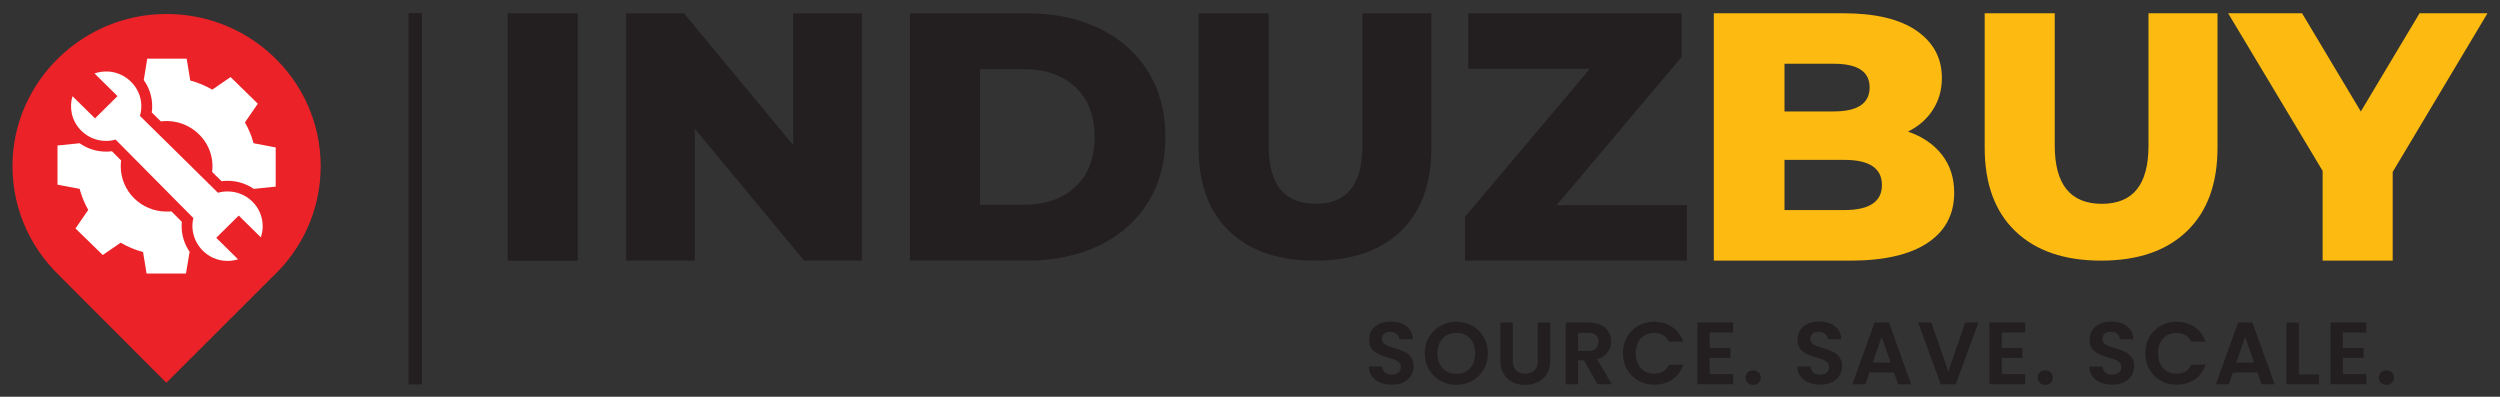 <?xml version="1.0" encoding="UTF-8"?>
<svg id="Layer_1" data-name="Layer 1" xmlns="http://www.w3.org/2000/svg" viewBox="0 0 400 63.48">
  <rect x="0" y="0" width="400" height="63.48" fill="#333333" stroke="none"/>
  <defs>
    <style>
      .cls-1, .cls-2, .cls-3, .cls-4 {
        fill-rule: evenodd;
      }

      .cls-1, .cls-2, .cls-3, .cls-4, .cls-5 {
        stroke-width: 0px;
      }

      .cls-1, .cls-5 {
        fill: #231f20;
      }

      .cls-2 {
        fill: #fdbb11;
      }

      .cls-3 {
        fill: #fff;
      }

      .cls-4 {
        fill: #eb2227;
      }
    </style>
  </defs>
  <g>
    <g>
      <path class="cls-4" d="m9.44,44.03c-4.91-4.73-7.83-11.47-7.4-18.88C2.75,12.99,12.71,3.08,25.01,2.29c14.36-.92,26.3,10.32,26.3,24.3,0,6.99-2.98,13.29-7.76,17.74l-16.93,16.91-16.87-16.89-.32-.32Z"/>
      <path class="cls-3" d="m30.44,12.88c1.25.33,2.43.83,3.52,1.46l2.93-2.01,4.36,4.26-2.06,3c.6,1.04,1.07,2.15,1.38,3.33h.02s3.52.67,3.52.67v6.27l-3.5.36c-1.19-.81-2.63-1.29-4.19-1.29-.33,0-.66.02-.98.06l-1.5-1.48c.09-.69.08-1.41-.05-2.14-.57-3.34-3.53-5.88-6.96-6-.41-.01-.81,0-1.2.05l-1.45-1.43c.05-.33.07-.66.07-.99,0-1.56-.5-3.01-1.35-4.19l.56-3.42h6.31l.57,3.5Zm-.14,27.48l.08-.02c-.83-1.18-1.32-2.61-1.32-4.15,0-.23.01-.47.03-.7l-1.67-1.68c-.25.03-.51.04-.77.04-4.05,0-7.33-3.24-7.33-7.25,0-.31.02-.61.06-.92l-1.47-1.48c-.31.04-.61.06-.92.06-1.59,0-3.06-.5-4.26-1.34l-3.53.36v6.27l3.53.66h.01c.31,1.19.78,2.32,1.38,3.37l-2.04,2.97,4.36,4.25,2.87-1.97c1.11.65,2.31,1.16,3.58,1.5l.56,3.43h6.31l.56-3.39Z"/>
      <path class="cls-3" d="m36.41,30.63c3.11,0,5.62,2.49,5.62,5.56,0,.62-.1,1.22-.3,1.78l-3.53-3.48-3.6,3.56,3.49,3.44c-.77.24-1.6.32-2.47.2-2.82-.38-4.94-2.92-4.83-5.73.01-.37.06-.72.15-1.07h0s-12.44-12.55-12.44-12.55c-.68.19-1.41.25-2.16.17-2.37-.26-4.36-2.04-4.85-4.34-.21-.98-.15-1.92.11-2.78l3.6,3.55,3.6-3.56-3.68-3.63c.66-.23,1.38-.34,2.14-.31,2.63.12,4.89,2.13,5.29,4.71.13.83.06,1.64-.16,2.39l12.48,12.3c.49-.14,1.01-.21,1.55-.21"/>
    </g>
    <g>
      <rect class="cls-5" x="81.23" y="2.12" width="11.21" height="39.58"/>
      <polygon class="cls-1" points="137.89 2.12 137.89 41.7 128.67 41.7 111.17 20.61 111.17 41.7 100.19 41.7 100.19 2.12 109.42 2.12 126.91 23.21 126.91 2.12 137.89 2.12"/>
      <path class="cls-1" d="m145.59,2.12h18.74c4.34,0,8.19.81,11.55,2.43,3.36,1.62,5.96,3.92,7.81,6.9,1.85,2.98,2.77,6.46,2.77,10.46s-.92,7.48-2.77,10.46c-1.85,2.98-4.45,5.27-7.81,6.9-3.36,1.62-7.21,2.43-11.55,2.43h-18.74V2.12Zm18.29,30.64c3.4,0,6.13-.96,8.18-2.88,2.06-1.92,3.08-4.58,3.08-7.97s-1.03-6.05-3.08-7.97c-2.06-1.92-4.78-2.88-8.18-2.88h-7.08v21.71h7.08Z"/>
      <path class="cls-1" d="m210.4,41.7c-5.89,0-10.46-1.57-13.73-4.71s-4.9-7.59-4.9-13.36V2.12h11.21v21.18c0,6.21,2.51,9.31,7.53,9.31s7.47-3.1,7.47-9.31V2.12h11.04v21.51c0,5.76-1.63,10.22-4.9,13.36-3.26,3.14-7.84,4.71-13.73,4.71"/>
      <polygon class="cls-1" points="269.9 32.82 269.9 41.7 234.4 41.7 234.4 34.69 254.39 11 234.92 11 234.92 2.12 269.05 2.12 269.05 9.13 249.07 32.82 269.9 32.82"/>
      <path class="cls-2" d="m305.28,21.06c2.31.79,4.12,2.03,5.43,3.7,1.31,1.68,1.96,3.7,1.96,6.08,0,3.47-1.43,6.14-4.27,8.03-2.85,1.89-6.97,2.83-12.36,2.83h-21.83V2.12h20.67c5.16,0,9.08.93,11.78,2.8,2.69,1.87,4.04,4.38,4.04,7.55,0,1.89-.47,3.57-1.42,5.06-.94,1.49-2.28,2.67-4.01,3.53m-19.75-10.86v7.63h7.85c3.85,0,5.77-1.28,5.77-3.84s-1.92-3.79-5.77-3.79h-7.85Zm9.58,23.41c4,0,6.01-1.34,6.01-4.01s-2-4.02-6.01-4.02h-9.58v8.03h9.58Z"/>
      <path class="cls-2" d="m336.18,41.7c-5.89,0-10.46-1.57-13.73-4.71s-4.9-7.59-4.9-13.36V2.12h11.21v21.18c0,6.21,2.51,9.31,7.53,9.31s7.47-3.1,7.47-9.31V2.12h11.04v21.51c0,5.76-1.63,10.22-4.9,13.36-3.26,3.14-7.84,4.71-13.73,4.71"/>
      <polygon class="cls-2" points="382.83 27.51 382.83 41.7 371.62 41.7 371.62 27.34 356.5 2.12 368.33 2.12 377.73 17.84 387.13 2.12 398 2.12 382.83 27.51"/>
    </g>
    <g>
      <path class="cls-5" d="m220.82,61.22c-.55-.24-.99-.57-1.31-1.02-.32-.44-.49-.97-.49-1.57h2.12c.03.41.17.73.43.96.26.24.61.35,1.07.35s.82-.11,1.09-.33c.26-.22.4-.51.4-.87,0-.29-.09-.53-.27-.72-.18-.19-.4-.34-.67-.45-.27-.11-.64-.23-1.11-.36-.64-.19-1.16-.37-1.56-.56-.4-.18-.74-.46-1.03-.83-.29-.37-.43-.87-.43-1.49,0-.58.15-1.09.44-1.53.29-.43.7-.77,1.23-1,.53-.23,1.13-.35,1.81-.35,1.02,0,1.84.25,2.48.74.64.49.99,1.19,1.05,2.07h-2.18c-.02-.34-.16-.62-.43-.84-.27-.22-.62-.33-1.07-.33-.39,0-.7.1-.93.3-.23.2-.35.49-.35.86,0,.26.09.48.26.66.17.17.39.32.65.42.26.11.62.23,1.1.37.64.19,1.16.38,1.57.57.41.19.75.47,1.05.85.29.38.44.87.44,1.48,0,.53-.14,1.02-.41,1.47-.27.45-.67.81-1.2,1.08-.53.27-1.15.4-1.88.4-.69,0-1.31-.12-1.86-.35Z"/>
      <path class="cls-5" d="m230.48,60.93c-.77-.43-1.39-1.03-1.84-1.8-.45-.77-.68-1.64-.68-2.61s.23-1.83.68-2.59c.45-.77,1.06-1.37,1.84-1.8.77-.43,1.62-.65,2.54-.65s1.78.22,2.55.65c.77.43,1.38,1.03,1.82,1.8.45.77.67,1.63.67,2.59s-.22,1.84-.67,2.61c-.45.77-1.06,1.37-1.83,1.8-.77.43-1.62.65-2.54.65s-1.77-.22-2.54-.65Zm4.11-1.52c.45-.27.81-.65,1.06-1.15.25-.5.38-1.08.38-1.74s-.13-1.24-.38-1.73c-.25-.49-.61-.87-1.06-1.14-.45-.26-.98-.4-1.57-.4s-1.12.13-1.58.4c-.46.26-.81.64-1.07,1.14-.25.49-.38,1.07-.38,1.73s.13,1.24.38,1.74c.25.5.61.88,1.07,1.15.46.27.98.4,1.58.4s1.12-.13,1.57-.4Z"/>
      <path class="cls-5" d="m242.05,51.61v6.11c0,.67.17,1.18.52,1.53.35.35.84.53,1.47.53s1.14-.18,1.48-.53c.35-.35.52-.86.52-1.53v-6.11h1.99v6.09c0,.84-.18,1.55-.54,2.13-.36.58-.85,1.02-1.46,1.31-.61.29-1.28.44-2.03.44s-1.4-.15-2-.44c-.6-.29-1.07-.73-1.42-1.31-.35-.58-.52-1.29-.52-2.13v-6.09h1.98Z"/>
      <path class="cls-5" d="m255.61,61.48l-2.18-3.84h-.93v3.84h-1.98v-9.87h3.7c.76,0,1.41.13,1.95.4.54.27.94.63,1.21,1.09.27.46.4.97.4,1.53,0,.65-.19,1.24-.57,1.76-.38.52-.94.88-1.68,1.08l2.36,4h-2.29Zm-3.11-5.33h1.65c.54,0,.94-.13,1.2-.39.26-.26.4-.62.4-1.08s-.13-.8-.4-1.05c-.26-.25-.66-.37-1.2-.37h-1.65v2.9Z"/>
      <path class="cls-5" d="m260.32,53.92c.44-.77,1.04-1.37,1.8-1.8.76-.43,1.61-.64,2.55-.64,1.1,0,2.07.28,2.9.85.83.57,1.41,1.35,1.74,2.35h-2.28c-.23-.47-.54-.82-.95-1.06-.41-.24-.88-.35-1.42-.35-.57,0-1.09.13-1.53.4-.45.27-.8.65-1.05,1.14-.25.49-.37,1.06-.37,1.72s.12,1.22.37,1.72c.25.49.6.88,1.05,1.14.45.27.96.4,1.53.4.54,0,1.01-.12,1.42-.36.41-.24.73-.6.95-1.07h2.28c-.33,1.01-.91,1.79-1.73,2.35-.82.56-1.79.84-2.9.84-.94,0-1.79-.21-2.55-.64-.76-.43-1.36-1.02-1.8-1.79-.44-.76-.66-1.63-.66-2.6s.22-1.84.66-2.61Z"/>
      <path class="cls-5" d="m273.55,53.21v2.47h3.32v1.57h-3.32v2.61h3.75v1.61h-5.72v-9.88h5.72v1.61h-3.75Z"/>
      <path class="cls-5" d="m279.64,61.25c-.23-.22-.35-.5-.35-.83s.12-.61.35-.83c.23-.22.53-.33.88-.33s.64.11.86.33c.23.22.34.5.34.83s-.11.61-.34.83c-.23.22-.51.33-.86.33s-.65-.11-.88-.33Z"/>
      <path class="cls-5" d="m289.37,61.22c-.55-.24-.99-.57-1.31-1.02-.32-.44-.49-.97-.49-1.57h2.12c.03.41.17.73.43.96.26.24.61.35,1.07.35s.82-.11,1.09-.33c.26-.22.4-.51.4-.87,0-.29-.09-.53-.27-.72-.18-.19-.4-.34-.67-.45-.27-.11-.64-.23-1.11-.36-.64-.19-1.16-.37-1.56-.56-.4-.18-.74-.46-1.03-.83-.29-.37-.43-.87-.43-1.49,0-.58.15-1.09.44-1.53.29-.43.7-.77,1.23-1,.53-.23,1.13-.35,1.81-.35,1.02,0,1.84.25,2.48.74.64.49.99,1.19,1.05,2.07h-2.18c-.02-.34-.16-.62-.43-.84-.27-.22-.62-.33-1.07-.33-.39,0-.7.1-.93.3-.23.2-.35.49-.35.86,0,.26.09.48.26.66.17.17.39.32.65.42.26.11.62.23,1.1.37.64.19,1.16.38,1.57.57.41.19.75.47,1.05.85.29.38.44.87.44,1.48,0,.53-.14,1.02-.41,1.47-.27.45-.67.81-1.2,1.08-.53.27-1.15.4-1.88.4-.69,0-1.31-.12-1.86-.35Z"/>
      <path class="cls-5" d="m303.04,59.6h-3.93l-.65,1.88h-2.08l3.55-9.88h2.3l3.55,9.88h-2.09l-.65-1.88Zm-.54-1.58l-1.43-4.13-1.43,4.13h2.86Z"/>
      <path class="cls-5" d="m316.54,51.61l-3.62,9.87h-2.4l-3.62-9.87h2.12l2.71,7.84,2.7-7.84h2.11Z"/>
      <path class="cls-5" d="m320.28,53.21v2.47h3.32v1.57h-3.32v2.61h3.75v1.61h-5.72v-9.88h5.72v1.61h-3.75Z"/>
      <path class="cls-5" d="m326.37,61.25c-.23-.22-.35-.5-.35-.83s.12-.61.35-.83c.23-.22.53-.33.88-.33s.64.11.86.33c.23.22.34.5.34.83s-.11.61-.34.83c-.23.22-.51.33-.86.33s-.65-.11-.88-.33Z"/>
      <path class="cls-5" d="m336.1,61.22c-.55-.24-.99-.57-1.31-1.02-.32-.44-.49-.97-.49-1.57h2.12c.03.41.17.73.43.96.26.24.61.35,1.07.35s.82-.11,1.09-.33c.26-.22.4-.51.4-.87,0-.29-.09-.53-.27-.72-.18-.19-.4-.34-.67-.45-.27-.11-.64-.23-1.11-.36-.64-.19-1.16-.37-1.56-.56-.4-.18-.74-.46-1.03-.83-.29-.37-.43-.87-.43-1.49,0-.58.15-1.09.44-1.53.29-.43.7-.77,1.23-1,.53-.23,1.13-.35,1.81-.35,1.02,0,1.84.25,2.48.74.64.49.99,1.19,1.05,2.07h-2.18c-.02-.34-.16-.62-.43-.84-.27-.22-.62-.33-1.07-.33-.39,0-.7.1-.93.3-.23.2-.35.49-.35.86,0,.26.09.48.26.66.17.17.39.32.65.42.26.11.62.23,1.1.37.64.19,1.16.38,1.57.57.41.19.75.47,1.05.85.29.38.44.87.44,1.48,0,.53-.14,1.02-.41,1.47-.27.45-.67.81-1.2,1.08-.53.27-1.15.4-1.88.4-.69,0-1.31-.12-1.86-.35Z"/>
      <path class="cls-5" d="m343.9,53.92c.44-.77,1.04-1.37,1.8-1.8.76-.43,1.61-.64,2.55-.64,1.1,0,2.07.28,2.9.85.83.57,1.41,1.35,1.74,2.35h-2.28c-.23-.47-.54-.82-.95-1.06-.41-.24-.88-.35-1.42-.35-.57,0-1.09.13-1.53.4-.45.27-.8.65-1.05,1.14-.25.49-.37,1.06-.37,1.72s.12,1.22.37,1.72c.25.49.6.88,1.05,1.14.45.27.96.4,1.53.4.54,0,1.01-.12,1.42-.36.41-.24.73-.6.95-1.07h2.28c-.33,1.01-.91,1.79-1.73,2.35-.82.56-1.79.84-2.9.84-.94,0-1.79-.21-2.55-.64-.76-.43-1.36-1.02-1.8-1.79-.44-.76-.66-1.63-.66-2.6s.22-1.84.66-2.61Z"/>
      <path class="cls-5" d="m361.2,59.6h-3.93l-.65,1.88h-2.08l3.55-9.88h2.3l3.55,9.88h-2.09l-.65-1.88Zm-.54-1.58l-1.43-4.13-1.43,4.13h2.86Z"/>
      <path class="cls-5" d="m367.81,59.91h3.25v1.57h-5.23v-9.87h1.98v8.3Z"/>
      <path class="cls-5" d="m374.86,53.21v2.47h3.32v1.57h-3.32v2.61h3.75v1.61h-5.72v-9.88h5.72v1.61h-3.75Z"/>
      <path class="cls-5" d="m380.96,61.25c-.23-.22-.35-.5-.35-.83s.12-.61.35-.83c.23-.22.53-.33.88-.33s.64.11.86.33c.23.22.34.5.34.83s-.11.61-.34.83c-.23.22-.51.33-.86.33s-.65-.11-.88-.33Z"/>
    </g>
  </g>
  <rect class="cls-5" x="65.36" y="2.09" width="2.15" height="59.42"/>
</svg>
